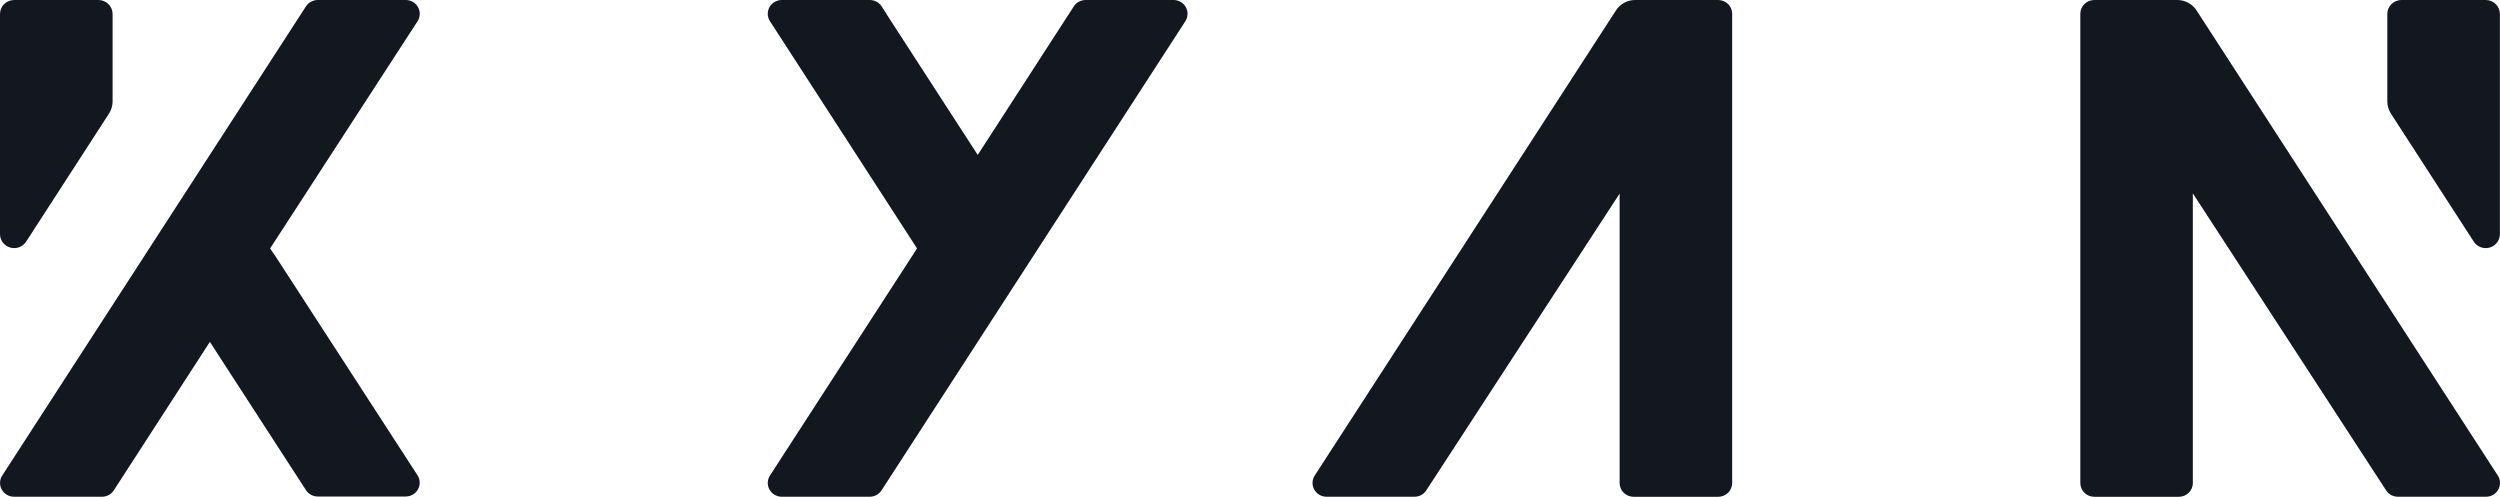 <svg width="156" height="31" viewBox="0 0 156 31" fill="none" xmlns="http://www.w3.org/2000/svg">
<path d="M107.218 6.48499e-05C107.449 0.001 107.67 0.093 107.833 0.254C107.996 0.415 108.087 0.633 108.087 0.86V30.14C108.087 30.368 107.995 30.587 107.831 30.748C107.668 30.909 107.446 31 107.215 31H101.938C101.706 31 101.484 30.909 101.32 30.748C101.157 30.587 101.065 30.368 101.064 30.14V12.082L88.988 30.617C88.907 30.735 88.797 30.832 88.669 30.898C88.541 30.965 88.398 30.998 88.254 30.996H82.772C82.617 30.996 82.463 30.954 82.329 30.876C82.195 30.797 82.084 30.684 82.009 30.549C81.934 30.414 81.897 30.261 81.902 30.108C81.908 29.953 81.955 29.803 82.039 29.673L100.842 0.641C100.969 0.444 101.145 0.283 101.353 0.171C101.56 0.059 101.793 7.86263e-05 102.029 6.48499e-05H107.218ZM135.865 6.48499e-05C136.103 -3.65197e-05 136.337 0.059 136.546 0.172C136.755 0.285 136.932 0.447 137.061 0.645L155.863 29.673C155.947 29.803 155.995 29.953 156 30.108C156.005 30.261 155.968 30.414 155.893 30.549C155.818 30.684 155.708 30.797 155.573 30.876C155.439 30.955 155.285 30.996 155.129 30.996H149.641C149.496 30.998 149.353 30.965 149.225 30.898C149.096 30.832 148.987 30.735 148.906 30.617L136.833 12.067V30.14C136.833 30.368 136.742 30.587 136.578 30.748C136.414 30.91 136.192 31 135.961 31H130.684C130.452 31 130.23 30.91 130.066 30.748C129.903 30.587 129.812 30.368 129.812 30.14V0.86C129.812 0.632 129.903 0.413 130.066 0.252C130.23 0.091 130.452 7.36998e-05 130.684 6.48499e-05H135.865ZM25.318 6.48499e-05C25.475 -0 25.629 0.041 25.764 0.119C25.899 0.198 26.009 0.311 26.085 0.446C26.16 0.582 26.197 0.735 26.192 0.889C26.187 1.043 26.141 1.193 26.057 1.323L16.855 15.502L17.239 16.067L26.053 29.658C26.137 29.788 26.183 29.938 26.189 30.092C26.194 30.246 26.157 30.398 26.082 30.533C26.007 30.668 25.897 30.782 25.763 30.86C25.628 30.939 25.475 30.981 25.318 30.982H19.837C19.692 30.983 19.55 30.949 19.422 30.883C19.294 30.817 19.184 30.72 19.104 30.602L16.386 26.409L13.096 21.333L7.088 30.617C7.007 30.735 6.898 30.832 6.77 30.898C6.641 30.965 6.498 30.998 6.354 30.996H0.873C0.717 30.996 0.563 30.954 0.429 30.875C0.295 30.796 0.184 30.684 0.109 30.549C0.034 30.414 -0.003 30.261 0.002 30.107C0.007 29.953 0.055 29.803 0.139 29.673L19.104 0.379C19.184 0.261 19.294 0.165 19.422 0.099C19.55 0.033 19.692 -0.002 19.837 6.48499e-05H25.318ZM54.269 6.48499e-05C54.413 -0.002 54.556 0.033 54.684 0.099C54.812 0.165 54.922 0.261 55.003 0.379L55.533 1.213L61.01 9.667L67.018 0.379C67.098 0.261 67.208 0.165 67.336 0.099C67.464 0.033 67.607 -0.002 67.752 6.48499e-05H73.228C73.385 -0 73.539 0.041 73.674 0.119C73.809 0.198 73.921 0.311 73.996 0.446C74.071 0.582 74.109 0.735 74.103 0.889C74.098 1.043 74.051 1.193 73.967 1.323L54.995 30.617C54.914 30.735 54.804 30.832 54.676 30.898C54.548 30.965 54.405 30.998 54.261 30.996H48.779C48.623 30.996 48.47 30.954 48.336 30.875C48.202 30.796 48.091 30.684 48.016 30.549C47.941 30.414 47.904 30.261 47.909 30.107C47.914 29.953 47.962 29.803 48.046 29.673L57.224 15.502L54.672 11.56L48.046 1.323C47.962 1.193 47.914 1.042 47.909 0.888C47.904 0.733 47.942 0.58 48.018 0.444C48.093 0.309 48.205 0.196 48.341 0.118C48.476 0.04 48.63 -0.001 48.787 6.48499e-05H54.269ZM6.149 6.48499e-05C6.382 0.002 6.605 0.095 6.77 0.258C6.934 0.421 7.026 0.642 7.026 0.872V6.331C7.025 6.6 6.947 6.863 6.8 7.09L1.626 15.085C1.522 15.243 1.37 15.363 1.191 15.428C1.013 15.493 0.818 15.5 0.636 15.447C0.453 15.395 0.292 15.285 0.178 15.135C0.063 14.985 0.001 14.803 0 14.615V0.872C0 0.641 0.093 0.419 0.259 0.256C0.425 0.092 0.649 0 0.884 6.48499e-05H6.149ZM155.11 6.48499e-05C155.345 0 155.57 0.092 155.735 0.256C155.901 0.419 155.994 0.641 155.994 0.872V14.615C155.993 14.803 155.931 14.985 155.816 15.135C155.702 15.285 155.541 15.395 155.358 15.447C155.176 15.5 154.981 15.493 154.803 15.428C154.624 15.363 154.472 15.243 154.368 15.085L149.194 7.09C149.048 6.863 148.969 6.6 148.968 6.331V0.872C148.968 0.641 149.061 0.419 149.227 0.256C149.392 0.092 149.617 0 149.852 6.48499e-05H155.11Z" fill="#131720"/>
</svg>
